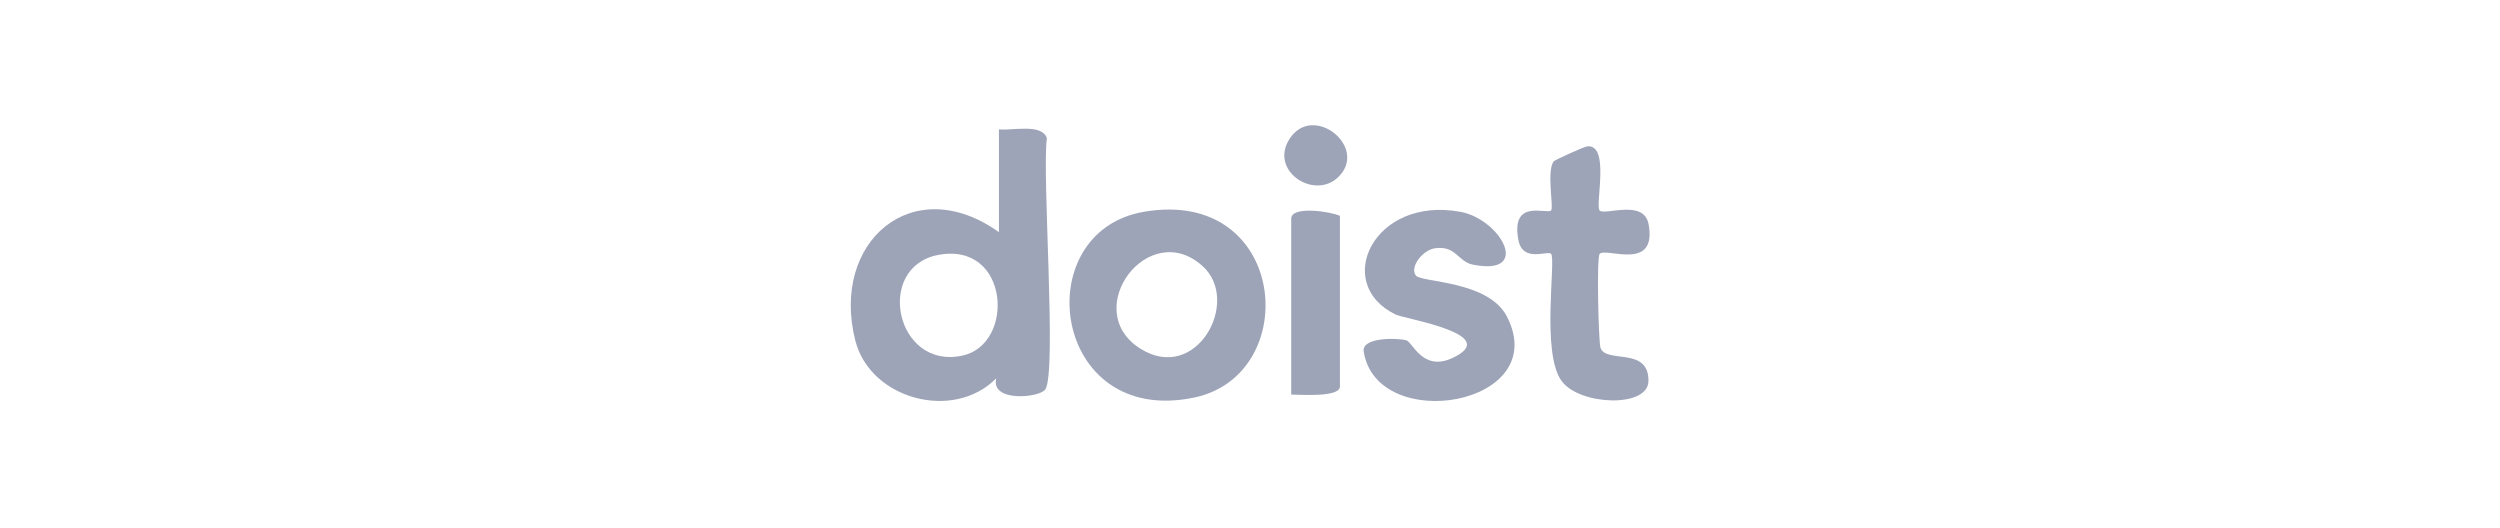 <svg width="199" height="42" viewBox="0 0 199 42" fill="none" xmlns="http://www.w3.org/2000/svg">
<g clip-path="url(#clip0_1754_7161)">
<path d="M79.515 10.294C80.571 10.42 82.939 9.8 83.332 11C82.932 13.882 84.137 29.662 83.204 31.002C82.741 31.666 78.833 32.044 79.301 30.114C75.893 33.565 69.272 31.785 68.083 27.108C66.089 19.256 72.656 13.582 79.515 18.48V10.294ZM74.665 20.296C69.614 21.27 71.282 29.467 76.615 28.305C80.837 27.385 80.362 19.197 74.665 20.296Z" fill="#9DA4B8"/>
<path d="M91.035 16.861C102.483 14.874 103.773 29.824 95.05 31.647C83.688 34.02 81.732 18.475 91.035 16.861ZM95.75 21.203C91.44 17.264 85.934 24.647 90.732 27.726C95.213 30.602 98.807 23.997 95.75 21.203Z" fill="#9DA4B8"/>
<path d="M112.692 21.922C113.092 22.504 118.472 22.298 119.96 25.213C123.579 32.302 109.607 34.622 108.55 27.988C108.364 26.825 111.233 26.89 111.956 27.093C112.437 27.228 113.238 29.588 115.585 28.509C119.699 26.618 111.853 25.402 111.091 25.036C106.046 22.608 109.31 15.582 116.251 16.861C119.477 17.455 121.97 22.021 117.222 21.061C116.039 20.822 115.913 19.528 114.225 19.761C113.276 19.892 112.202 21.212 112.691 21.922H112.692Z" fill="#9DA4B8"/>
<path d="M127.338 16.76C127.741 17.163 130.853 15.825 131.226 17.841C131.93 21.647 127.86 19.68 127.338 20.202C127.073 20.467 127.244 27.218 127.399 27.684C127.826 28.972 131.278 27.553 131.215 30.348C131.169 32.486 125.749 32.277 124.312 30.339C122.651 28.1 123.883 20.593 123.463 20.202C123.166 19.925 121.215 20.924 120.868 19.119C120.223 15.782 123.119 17.075 123.463 16.756C123.697 16.54 123.096 13.687 123.658 12.861C123.746 12.729 126.122 11.672 126.343 11.648C128.197 11.461 126.938 16.36 127.336 16.758L127.338 16.76Z" fill="#9DA4B8"/>
<path d="M106.659 17.189V30.76C106.659 31.659 103.5 31.407 102.781 31.407V17.403C102.781 16.346 106.005 16.85 106.659 17.187V17.189Z" fill="#9DA4B8"/>
<path d="M106.554 14.069C104.602 16.02 100.859 13.509 102.748 10.91C104.654 8.287 108.894 11.733 106.554 14.069Z" fill="#9DA4B8"/>
</g>
<defs>
<clipPath id="clip0_1754_7161">
<rect width="63.587" height="21.954" fill="white" transform="translate(67.722 9.968)"/>
</clipPath>
</defs>
</svg>
